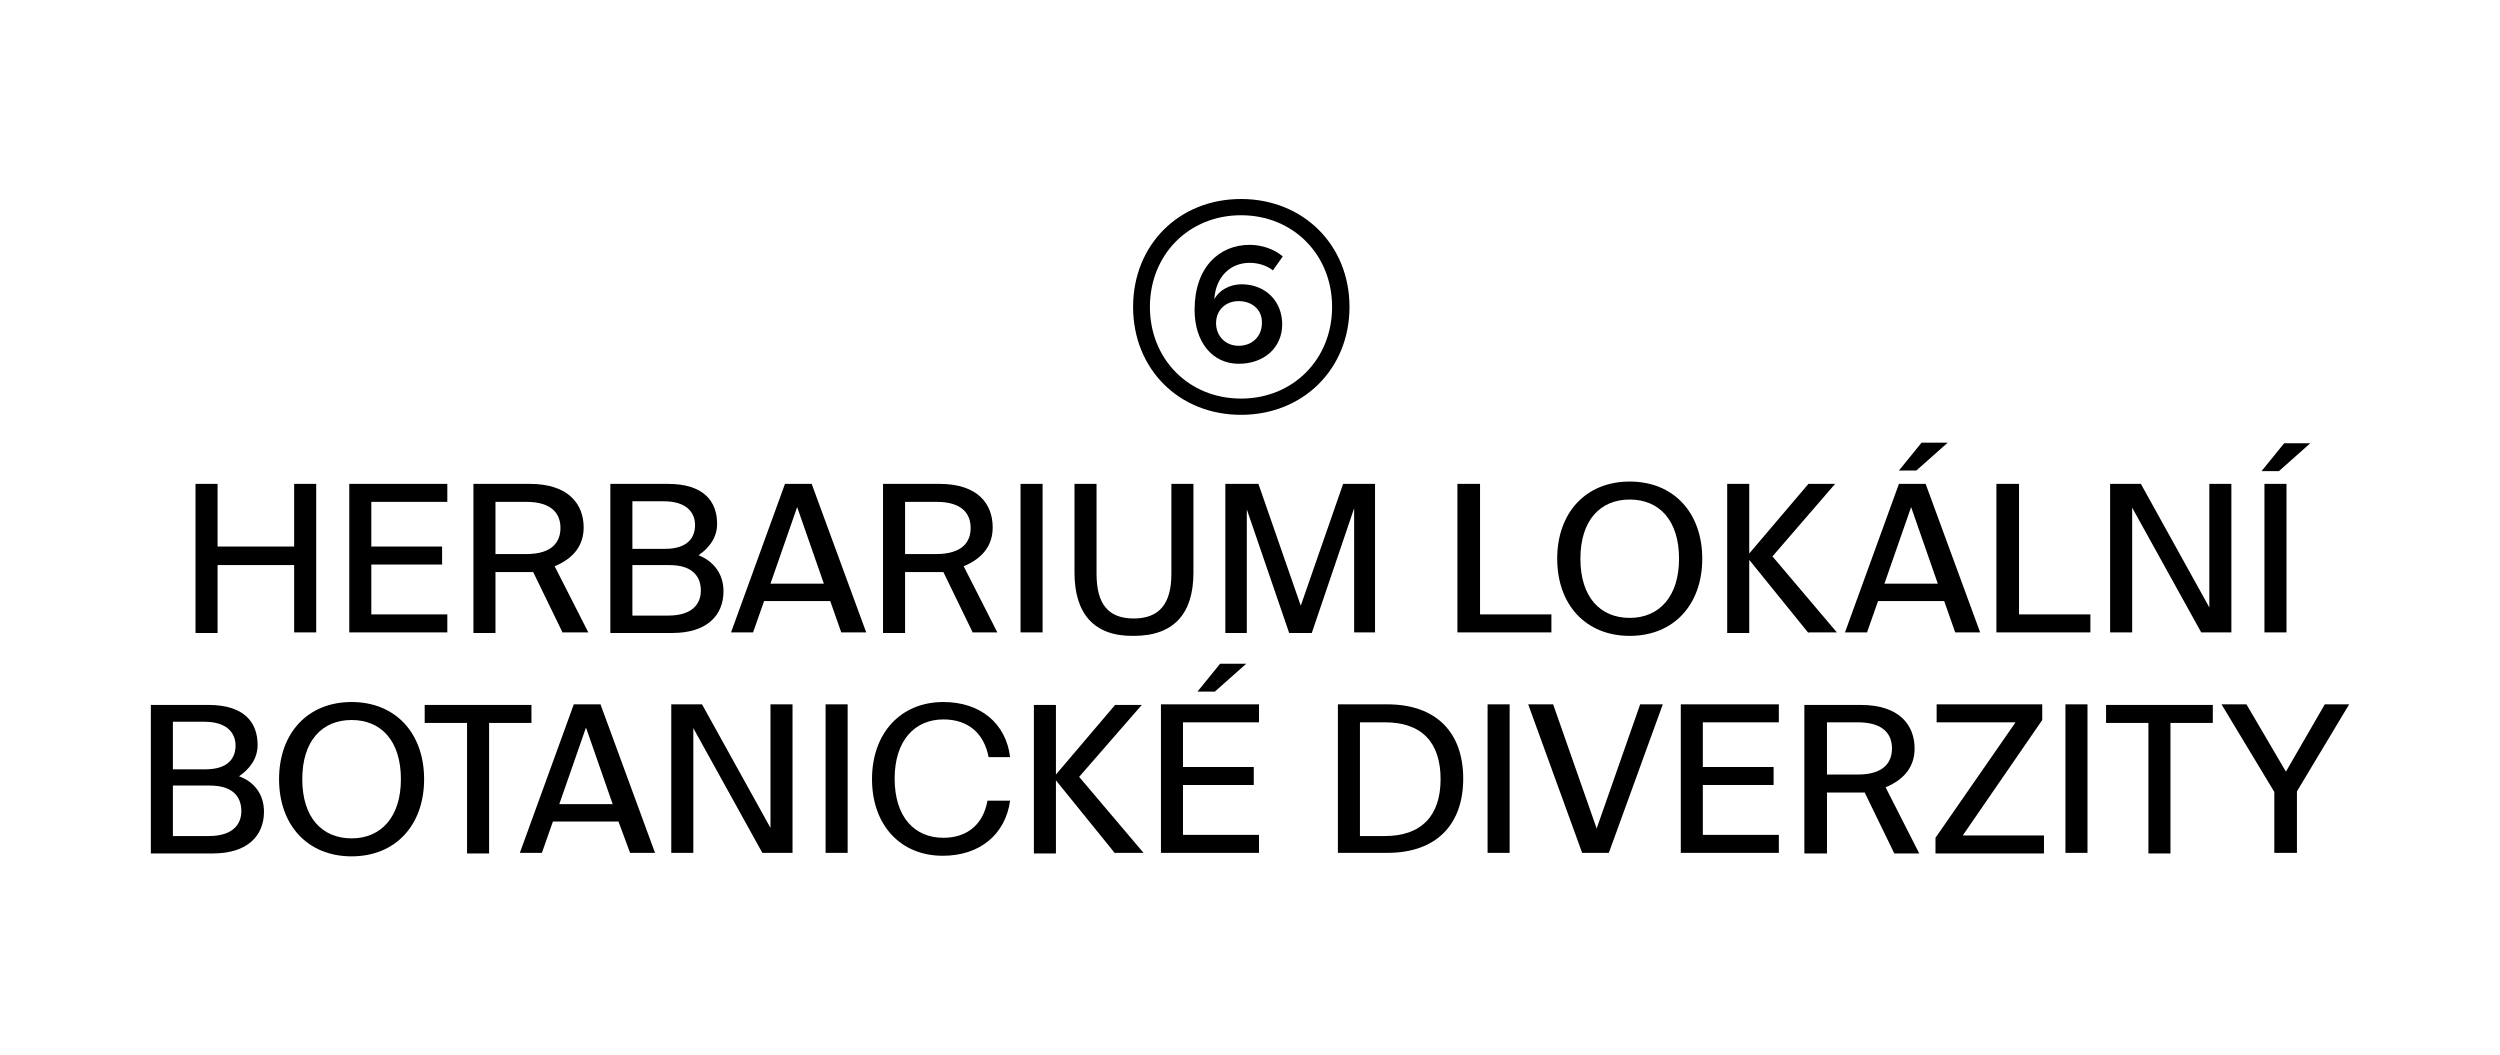 <?xml version="1.0" encoding="utf-8"?>
<!-- Generator: Adobe Illustrator 27.8.1, SVG Export Plug-In . SVG Version: 6.00 Build 0)  -->
<!DOCTYPE svg PUBLIC "-//W3C//DTD SVG 1.1//EN" "http://www.w3.org/Graphics/SVG/1.1/DTD/svg11.dtd">
<svg version="1.1" id="Layer_1" xmlns:x="http://ns.adobe.com/Extensibility/1.0/" xmlns:i="http://ns.adobe.com/AdobeIllustrator/10.0/" xmlns:graph="http://ns.adobe.com/Graphs/1.0/"
	 xmlns="http://www.w3.org/2000/svg" xmlns:xlink="http://www.w3.org/1999/xlink" x="0px" y="0px" viewBox="0 0 430.9 181.8"
	 style="enable-background:new 0 0 430.9 181.8;" xml:space="preserve">
<g>
	<path d="M195.3,52.9c0-10.7,7.9-18.6,18.6-18.6c10.7,0,18.7,7.9,18.7,18.6s-8,18.6-18.7,18.6C203.2,71.5,195.3,63.6,195.3,52.9z
		 M229.6,52.9c0-9-6.7-15.8-15.7-15.8c-9,0-15.7,6.8-15.7,15.8s6.7,15.8,15.7,15.8C222.9,68.7,229.6,61.9,229.6,52.9z M221,55.9
		c0,4-3.1,6.8-7.5,6.8c-4.5,0-7.6-3.7-7.6-9.3c0-7.4,4.3-11.2,9.5-11.2c2,0,4.2,0.7,5.7,2l-1.7,2.4c-1-0.8-2.5-1.3-4-1.3
		c-3.5,0-5.9,2.6-6.1,6.3C210.1,50,212,49,214,49C218.1,49,221,51.9,221,55.9z M217.5,55.7c0.1-2.3-1.7-3.8-4-3.8s-3.9,1.6-3.9,3.8
		s1.6,3.9,3.9,3.9S217.5,58,217.5,55.7z"/>
	<path d="M54.5,83.4v25.6h-3.8V97.4H37.5v11.7h-3.8V83.4h3.8v10.8h13.2V83.4H54.5z"/>
	<path d="M60.2,83.4h16.9v3.1H64v7.7h12.2v3.1H64v8.6h13.1v3.1H60.2V83.4z"/>
	<path d="M97,109.1l-5.1-10.5c-0.3,0-0.6,0-0.9,0h-5.6v10.5h-3.8V83.4h9.7c6.8,0,9.3,3.6,9.3,7.5c0,2.8-1.4,5.2-5,6.7l5.8,11.4H97z
		 M96.6,91c0-2.3-1.3-4.5-5.9-4.5h-5.3v9h5.3C95.3,95.5,96.6,93.3,96.6,91z"/>
	<path d="M124.7,101.9c0,4.2-2.9,7.2-8.8,7.2h-10.7V83.4h9.9c6.3,0,8.5,3.1,8.5,6.9c0,2.3-1.3,4.1-3.2,5.4
		C122.9,96.7,124.7,98.8,124.7,101.9z M109.1,94.6h5.5c4.1,0,5.2-2.1,5.2-4.1c0-2.1-1.4-4.1-5.4-4.1h-5.4V94.6z M120.8,101.8
		c0-2.1-1.1-4.4-5.4-4.4h-6.4v8.7h6.2C119.4,106.1,120.8,104,120.8,101.8z"/>
	<path d="M143.1,103.6h-11.4l-1.9,5.4H126l9.3-25.6h4.6l9.4,25.6H145L143.1,103.6z M142,100.6l-4.6-13.2l-4.6,13.2H142z"/>
	<path d="M167.7,109.1l-5.1-10.5c-0.3,0-0.6,0-0.9,0H156v10.5h-3.8V83.4h9.7c6.8,0,9.2,3.6,9.2,7.5c0,2.8-1.4,5.2-5,6.7l5.8,11.4
		H167.7z M167.3,91c0-2.3-1.3-4.5-5.9-4.5H156v9h5.3C166,95.5,167.3,93.3,167.3,91z"/>
	<path d="M175.9,83.4h3.8v25.6h-3.8V83.4z"/>
	<path d="M185.2,98.7V83.4h3.8v15.5c0,5.3,2.1,7.7,6.4,7.7c4.4,0,6.5-2.5,6.5-7.7V83.4h3.8v15.3c0,7-3.3,10.9-10.3,10.9
		C188.5,109.7,185.2,105.7,185.2,98.7z"/>
	<path d="M237,83.4v25.6h-3.6V87.6l-7.3,21.5h-3.9l-7.3-21.3v21.3h-3.7V83.4h5.7l7.3,21l7.3-21H237z"/>
	<path d="M251.3,83.4h3.8v22.5h12.3v3.1h-16.2V83.4z"/>
	<path d="M268.4,96.3c0-7.9,4.9-13.3,12.5-13.3s12.5,5.4,12.5,13.3s-4.9,13.3-12.5,13.3S268.4,104.2,268.4,96.3z M289.4,96.3
		c0-6.6-3.4-10.2-8.5-10.2c-5.1,0-8.5,3.6-8.5,10.2s3.4,10.2,8.5,10.2C286,106.5,289.4,102.8,289.4,96.3z"/>
	<path d="M311.7,109.1l-10.2-12.6v12.6h-3.8V83.4h3.8v12l10.2-12h4.6l-10.8,12.5l11.1,13.1H311.7z"/>
	<path d="M335.1,103.6h-11.4l-1.9,5.4H318l9.3-25.6h4.6l9.4,25.6H337L335.1,103.6z M334,100.6l-4.6-13.2l-4.6,13.2H334z M330.3,81.1
		h-3l3.9-4.8h4.5L330.3,81.1z"/>
	<path d="M344.2,83.4h3.8v22.5h12.3v3.1h-16.2V83.4z"/>
	<path d="M384.6,83.4v25.6h-5.2l-11.9-21.5v21.5h-3.8V83.4h5.3l11.8,21.3V83.4H384.6z"/>
	<path d="M393.7,76.4h4.5l-5.4,4.8h-3L393.7,76.4z M390.3,83.4h3.8v25.6h-3.8V83.4z"/>
	<path d="M45.5,139.9c0,4.2-2.9,7.2-8.8,7.2H26v-25.6h9.9c6.3,0,8.5,3.1,8.5,6.9c0,2.3-1.3,4.1-3.2,5.4
		C43.7,134.7,45.5,136.8,45.5,139.9z M29.9,132.6h5.5c4.1,0,5.2-2.1,5.2-4.1c0-2.1-1.4-4.1-5.4-4.1h-5.4V132.6z M41.6,139.8
		c0-2.1-1.1-4.4-5.4-4.4h-6.4v8.7H36C40.2,144.1,41.6,142,41.6,139.8z"/>
	<path d="M48.1,134.3c0-7.9,4.9-13.3,12.5-13.3s12.5,5.4,12.5,13.3s-4.9,13.3-12.5,13.3S48.1,142.2,48.1,134.3z M69.1,134.3
		c0-6.6-3.4-10.2-8.5-10.2c-5.1,0-8.5,3.6-8.5,10.2c0,6.6,3.4,10.2,8.5,10.2C65.7,144.5,69.1,140.8,69.1,134.3z"/>
	<path d="M80.5,124.6h-7.3v-3.1h18.4v3.1h-7.3v22.5h-3.8V124.6z"/>
	<path d="M106.6,141.6H95.3l-1.9,5.4h-3.8l9.3-25.6h4.6l9.4,25.6h-4.3L106.6,141.6z M105.6,138.6l-4.6-13.2l-4.6,13.2H105.6z"/>
	<path d="M136.6,121.4v25.6h-5.2l-11.9-21.5v21.5h-3.8v-25.6h5.3l11.8,21.3v-21.3H136.6z"/>
	<path d="M142.3,121.4h3.8v25.6h-3.8V121.4z"/>
	<path d="M150.3,134.3c0-7.9,4.9-13.3,12.3-13.3c6.4,0,10.8,3.7,11.5,9.5h-3.7c-0.8-4.1-3.5-6.5-7.8-6.5c-4.9,0-8.4,3.6-8.4,10.2
		c0,6.6,3.4,10.2,8.4,10.2c4.2,0,6.9-2.4,7.6-6.4h3.9c-0.8,5.8-5.2,9.5-11.6,9.5C155.2,147.5,150.3,142.2,150.3,134.3z"/>
	<path d="M192.2,147.1L182,134.5v12.6h-3.8v-25.6h3.8v12l10.2-12h4.6L186,133.9l11.1,13.1H192.2z"/>
	<path d="M200.1,121.4H217v3.1h-13.1v7.7h12.2v3.1h-12.2v8.6H217v3.1h-16.9V121.4z M210.3,114.4h4.5l-5.4,4.8h-3L210.3,114.4z"/>
	<path d="M230.6,121.4h8.5c8.5,0,13.1,4.9,13.1,12.8s-4.6,12.8-13.1,12.8h-8.5V121.4z M238.7,144.1c6.3,0,9.6-3.5,9.6-9.8
		c0-6.3-3.2-9.8-9.6-9.8h-4.3v19.6H238.7z"/>
	<path d="M256.4,121.4h3.8v25.6h-3.8V121.4z"/>
	<path d="M286.6,121.4l-9.3,25.6h-4.6l-9.3-25.6h4.3l7.5,21.4l7.5-21.4H286.6z"/>
	<path d="M289.7,121.4h16.9v3.1h-13.1v7.7h12.2v3.1h-12.2v8.6h13.1v3.1h-16.9V121.4z"/>
	<path d="M326.5,147.1l-5.1-10.5c-0.3,0-0.6,0-0.9,0h-5.6v10.5H311v-25.6h9.7c6.8,0,9.3,3.6,9.3,7.5c0,2.8-1.4,5.2-5,6.7l5.8,11.4
		H326.5z M326.1,129c0-2.3-1.3-4.5-5.9-4.5h-5.3v9h5.3C324.8,133.5,326.1,131.3,326.1,129z"/>
	<path d="M352.3,144v3.1h-18.7v-2.7l13.8-19.9h-13.6v-3.1h18.2v2.7L338.3,144H352.3z"/>
	<path d="M356,121.4h3.8v25.6H356V121.4z"/>
	<path d="M370.3,124.6H363v-3.1h18.4v3.1h-7.3v22.5h-3.8V124.6z"/>
	<path d="M404.9,121.4l-9,15v10.6H392v-10.5l-9.1-15.1h4.3L394,133l6.7-11.6H404.9z"/>
</g>
</svg>
